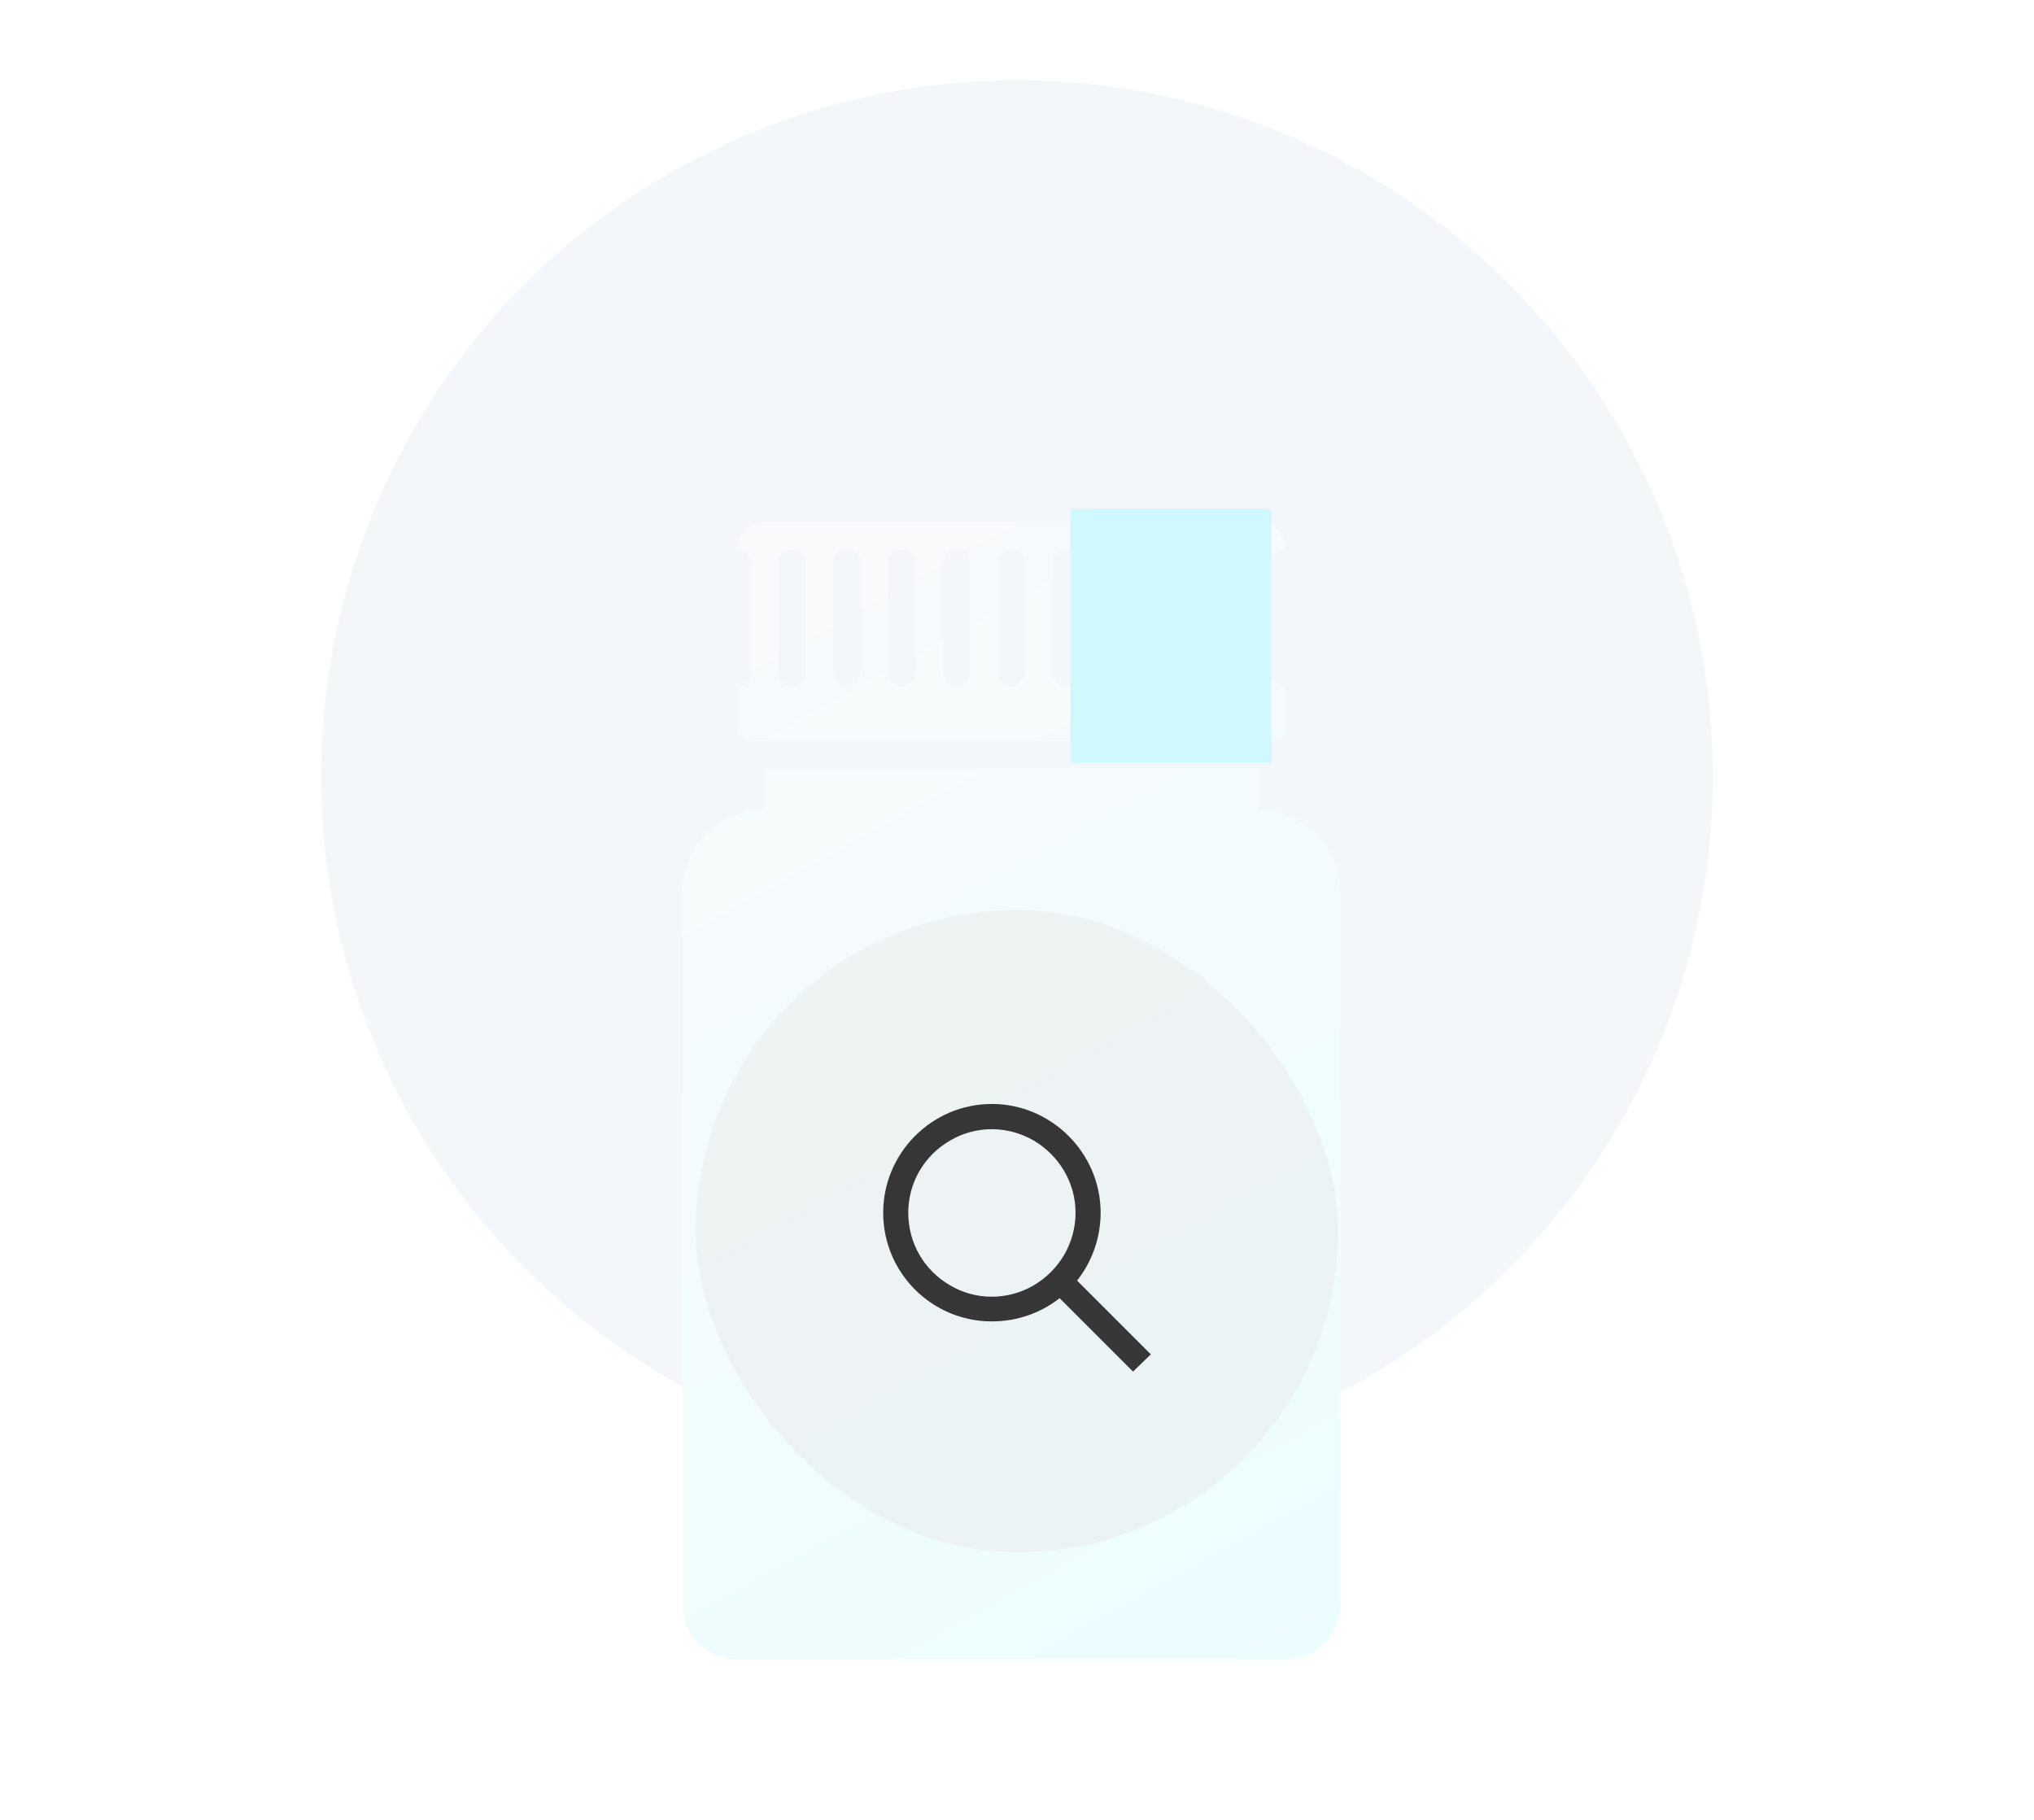 <svg width="152" height="136" viewBox="0 0 152 136" fill="none" xmlns="http://www.w3.org/2000/svg">
<circle cx="76" cy="58" r="52" fill="#F4F7FA"/>
<g filter="url(#filter0_dd_1182_2375)">
<path d="M100.157 38.651V91.904C100.157 94.167 98.323 96 96.06 96H55.096C52.833 96 51 94.167 51 91.904V38.651C51 35.261 53.755 32.506 57.145 32.506V29.434H94.012V32.506C97.402 32.506 100.157 35.261 100.157 38.651ZM96.06 23.289V26.361C96.06 26.925 95.599 27.386 95.036 27.386H56.12C55.557 27.386 55.096 26.925 55.096 26.361V23.289C55.66 23.289 56.12 22.828 56.12 22.265V14.072C56.12 13.509 55.66 13.048 55.096 13.048C55.096 11.922 56.018 11 57.145 11H94.012C95.139 11 96.06 11.922 96.06 13.048C95.497 13.048 95.036 13.509 95.036 14.072V22.265C95.036 22.828 95.497 23.289 96.06 23.289ZM60.217 14.072C60.217 13.509 59.756 13.048 59.193 13.048C58.63 13.048 58.169 13.509 58.169 14.072V22.265C58.169 22.828 58.63 23.289 59.193 23.289C59.756 23.289 60.217 22.828 60.217 22.265V14.072ZM64.313 14.072C64.313 13.509 63.852 13.048 63.289 13.048C62.726 13.048 62.265 13.509 62.265 14.072V22.265C62.265 22.828 62.726 23.289 63.289 23.289C63.852 23.289 64.313 22.828 64.313 22.265V14.072ZM68.41 14.072C68.41 13.509 67.949 13.048 67.385 13.048C66.822 13.048 66.361 13.509 66.361 14.072V22.265C66.361 22.828 66.822 23.289 67.385 23.289C67.949 23.289 68.41 22.828 68.41 22.265V14.072ZM72.506 14.072C72.506 13.509 72.045 13.048 71.482 13.048C70.919 13.048 70.458 13.509 70.458 14.072V22.265C70.458 22.828 70.919 23.289 71.482 23.289C72.045 23.289 72.506 22.828 72.506 22.265V14.072ZM76.602 14.072C76.602 13.509 76.142 13.048 75.578 13.048C75.015 13.048 74.554 13.509 74.554 14.072V22.265C74.554 22.828 75.015 23.289 75.578 23.289C76.142 23.289 76.602 22.828 76.602 22.265V14.072ZM80.699 14.072C80.699 13.509 80.238 13.048 79.675 13.048C79.111 13.048 78.651 13.509 78.651 14.072V22.265C78.651 22.828 79.111 23.289 79.675 23.289C80.238 23.289 80.699 22.828 80.699 22.265V14.072ZM84.795 14.072C84.795 13.509 84.334 13.048 83.771 13.048C83.208 13.048 82.747 13.509 82.747 14.072V22.265C82.747 22.828 83.208 23.289 83.771 23.289C84.334 23.289 84.795 22.828 84.795 22.265V14.072ZM88.892 14.072C88.892 13.509 88.431 13.048 87.868 13.048C87.304 13.048 86.843 13.509 86.843 14.072V22.265C86.843 22.828 87.304 23.289 87.868 23.289C88.431 23.289 88.892 22.828 88.892 22.265V14.072ZM92.988 14.072C92.988 13.509 92.527 13.048 91.964 13.048C91.401 13.048 90.94 13.509 90.94 14.072V22.265C90.94 22.828 91.401 23.289 91.964 23.289C92.527 23.289 92.988 22.828 92.988 22.265V14.072Z" fill="url(#paint0_linear_1182_2375)"/>
</g>
<rect x="80" y="38" width="15" height="19" fill="#CFF9FE"/>
<g filter="url(#filter1_b_1182_2375)">
<rect x="52" y="68" width="48" height="48" rx="24" fill="#E6E6E6" fill-opacity="0.4"/>
<path d="M80.375 90.625C80.375 88.398 79.164 86.367 77.25 85.234C75.297 84.102 72.914 84.102 71 85.234C69.047 86.367 67.875 88.398 67.875 90.625C67.875 92.891 69.047 94.922 71 96.055C72.914 97.188 75.297 97.188 77.25 96.055C79.164 94.922 80.375 92.891 80.375 90.625ZM79.164 97.031C77.758 98.125 76 98.75 74.125 98.75C69.633 98.75 66 95.117 66 90.625C66 86.172 69.633 82.5 74.125 82.5C78.578 82.5 82.25 86.172 82.25 90.625C82.25 92.539 81.586 94.297 80.492 95.703L85.336 100.547L86 101.211L84.672 102.5L84.008 101.836L79.164 96.992V97.031Z" fill="#363636"/>
</g>
<defs>
<filter id="filter0_dd_1182_2375" x="31" y="11" width="89.157" height="125" filterUnits="userSpaceOnUse" color-interpolation-filters="sRGB">
<feFlood flood-opacity="0" result="BackgroundImageFix"/>
<feColorMatrix in="SourceAlpha" type="matrix" values="0 0 0 0 0 0 0 0 0 0 0 0 0 0 0 0 0 0 127 0" result="hardAlpha"/>
<feMorphology radius="4" operator="erode" in="SourceAlpha" result="effect1_dropShadow_1182_2375"/>
<feOffset dy="8"/>
<feGaussianBlur stdDeviation="4"/>
<feColorMatrix type="matrix" values="0 0 0 0 0.063 0 0 0 0 0.094 0 0 0 0 0.157 0 0 0 0.03 0"/>
<feBlend mode="normal" in2="BackgroundImageFix" result="effect1_dropShadow_1182_2375"/>
<feColorMatrix in="SourceAlpha" type="matrix" values="0 0 0 0 0 0 0 0 0 0 0 0 0 0 0 0 0 0 127 0" result="hardAlpha"/>
<feMorphology radius="4" operator="erode" in="SourceAlpha" result="effect2_dropShadow_1182_2375"/>
<feOffset dy="20"/>
<feGaussianBlur stdDeviation="12"/>
<feColorMatrix type="matrix" values="0 0 0 0 0.063 0 0 0 0 0.094 0 0 0 0 0.157 0 0 0 0.08 0"/>
<feBlend mode="normal" in2="effect1_dropShadow_1182_2375" result="effect2_dropShadow_1182_2375"/>
<feBlend mode="normal" in="SourceGraphic" in2="effect2_dropShadow_1182_2375" result="shape"/>
</filter>
<filter id="filter1_b_1182_2375" x="44" y="60" width="64" height="64" filterUnits="userSpaceOnUse" color-interpolation-filters="sRGB">
<feFlood flood-opacity="0" result="BackgroundImageFix"/>
<feGaussianBlur in="BackgroundImageFix" stdDeviation="4"/>
<feComposite in2="SourceAlpha" operator="in" result="effect1_backgroundBlur_1182_2375"/>
<feBlend mode="normal" in="SourceGraphic" in2="effect1_backgroundBlur_1182_2375" result="shape"/>
</filter>
<linearGradient id="paint0_linear_1182_2375" x1="53" y1="11" x2="100" y2="96" gradientUnits="userSpaceOnUse">
<stop stop-color="#F9FAFB"/>
<stop offset="1" stop-color="#ECFDFF"/>
</linearGradient>
</defs>
</svg>
